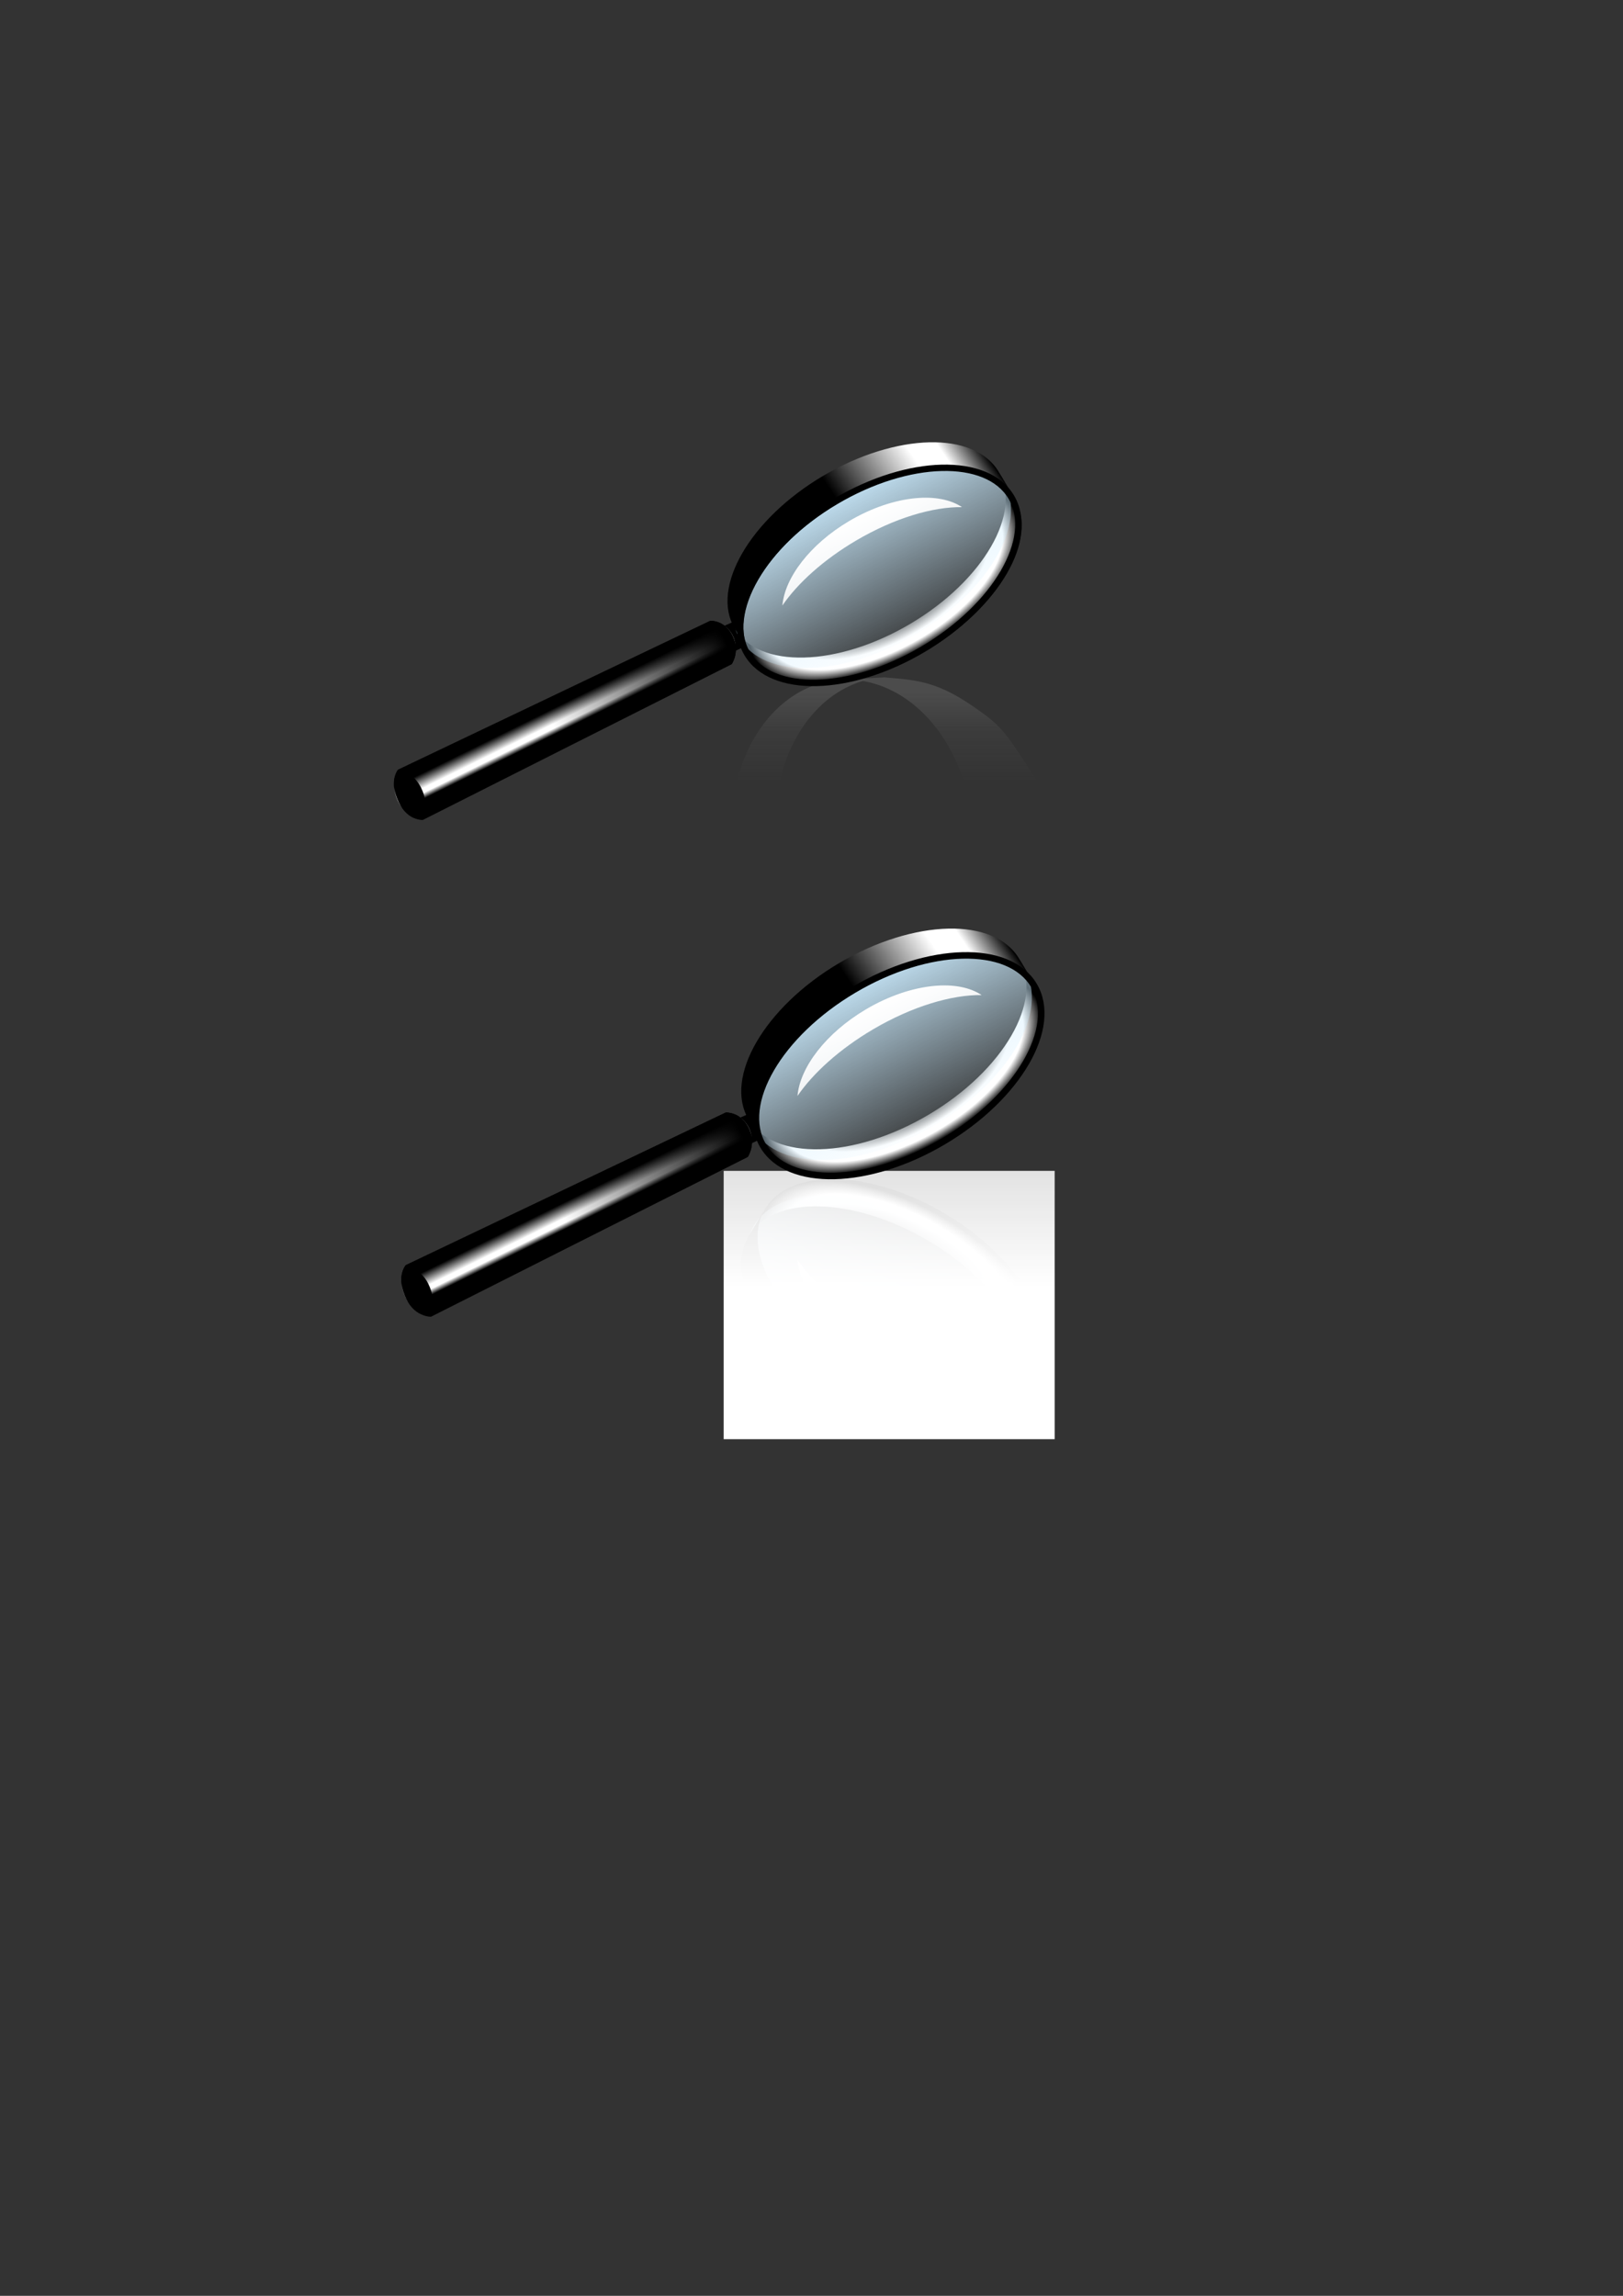 <?xml version="1.0" encoding="UTF-8" standalone="no"?>
<!-- Created with Inkscape (http://www.inkscape.org/) -->
<svg
   xmlns:dc="http://purl.org/dc/elements/1.1/"
   xmlns:cc="http://web.resource.org/cc/"
   xmlns:rdf="http://www.w3.org/1999/02/22-rdf-syntax-ns#"
   xmlns:svg="http://www.w3.org/2000/svg"
   xmlns="http://www.w3.org/2000/svg"
   xmlns:xlink="http://www.w3.org/1999/xlink"
   xmlns:sodipodi="http://sodipodi.sourceforge.net/DTD/sodipodi-0.dtd"
   xmlns:inkscape="http://www.inkscape.org/namespaces/inkscape"
   width="744.094"
   height="1052.362"
   id="svg2"
   sodipodi:version="0.32"
   inkscape:version="0.45+devel"
   sodipodi:docbase="C:\Documents and Settings\rihardn\Desktop\IKONE"
   sodipodi:docname="iskanje1.svg"
   inkscape:output_extension="org.inkscape.output.svg.inkscape"
   sodipodi:modified="true">
  <rect width="100%" height="100%" fill="#333333" stroke="none"/>
  <defs
     id="defs4">
    <linearGradient
       id="linearGradient3916">
      <stop
         id="stop3918"
         offset="0"
         style="stop-color:#8b8b8b;stop-opacity:0.287;" />
      <stop
         style="stop-color:#8d8d8d;stop-opacity:0.093;"
         offset="0.446"
         id="stop3924" />
      <stop
         style="stop-color:#8f8f8f;stop-opacity:0;"
         offset="1"
         id="stop3922" />
    </linearGradient>
    <linearGradient
       id="linearGradient3776">
      <stop
         id="stop3778"
         offset="0"
         style="stop-color:white;stop-opacity:1;" />
      <stop
         style="stop-color:white;stop-opacity:0;"
         offset="1"
         id="stop3786" />
    </linearGradient>
    <linearGradient
       id="linearGradient3757">
      <stop
         style="stop-color:black;stop-opacity:1;"
         offset="0"
         id="stop3759" />
      <stop
         style="stop-color:black;stop-opacity:0;"
         offset="1"
         id="stop3761" />
    </linearGradient>
    <linearGradient
       id="linearGradient3687">
      <stop
         id="stop3693"
         offset="0"
         style="stop-color:#8b969f;stop-opacity:1;" />
      <stop
         style="stop-color:white;stop-opacity:1;"
         offset="0"
         id="stop3737" />
      <stop
         style="stop-color:white;stop-opacity:1;"
         offset="1"
         id="stop3735" />
    </linearGradient>
    <linearGradient
       id="linearGradient3628">
      <stop
         style="stop-color:white;stop-opacity:1;"
         offset="0"
         id="stop3630" />
      <stop
         style="stop-color:#ffffff;stop-opacity:0.63;"
         offset="1"
         id="stop3632" />
    </linearGradient>
    <linearGradient
       id="linearGradient3584">
      <stop
         style="stop-color:white;stop-opacity:1;"
         offset="0"
         id="stop3586" />
      <stop
         id="stop3592"
         offset="1"
         style="stop-color:white;stop-opacity:0.498;" />
      <stop
         style="stop-color:white;stop-opacity:0;"
         offset="1"
         id="stop3588" />
    </linearGradient>
    <linearGradient
       inkscape:collect="always"
       id="linearGradient3561">
      <stop
         style="stop-color:#cbecff;stop-opacity:1;"
         offset="0"
         id="stop3563" />
      <stop
         style="stop-color:#cbecff;stop-opacity:0;"
         offset="1"
         id="stop3565" />
    </linearGradient>
    <linearGradient
       id="linearGradient3555">
      <stop
         id="stop3557"
         offset="0"
         style="stop-color:#319328;stop-opacity:1;" />
      <stop
         id="stop3559"
         offset="1"
         style="stop-color:black;stop-opacity:0;" />
    </linearGradient>
    <linearGradient
       id="linearGradient3440">
      <stop
         id="stop3442"
         offset="0"
         style="stop-color:black;stop-opacity:1;" />
      <stop
         style="stop-color:black;stop-opacity:1;"
         offset="0.312"
         id="stop3452" />
      <stop
         style="stop-color:white;stop-opacity:1;"
         offset="0.537"
         id="stop3446" />
      <stop
         id="stop3542"
         offset="0.605"
         style="stop-color:white;stop-opacity:1;" />
      <stop
         id="stop3448"
         offset="0.696"
         style="stop-color:black;stop-opacity:1;" />
      <stop
         id="stop3444"
         offset="1"
         style="stop-color:black;stop-opacity:1;" />
    </linearGradient>
    <linearGradient
       inkscape:collect="always"
       xlink:href="#linearGradient3687"
       id="linearGradient3845"
       gradientUnits="userSpaceOnUse"
       gradientTransform="translate(-38.555,1.539)"
       x1="211.203"
       y1="253.562"
       x2="211.203"
       y2="294.294" />
    <radialGradient
       inkscape:collect="always"
       xlink:href="#linearGradient3440"
       id="radialGradient3847"
       gradientUnits="userSpaceOnUse"
       gradientTransform="matrix(1.308,-0.74,0.364,0.644,-178.737,298.3)"
       cx="281.734"
       cy="254.067"
       fx="281.734"
       fy="254.067"
       r="14.931" />
    <linearGradient
       inkscape:collect="always"
       xlink:href="#linearGradient3561"
       id="linearGradient3849"
       gradientUnits="userSpaceOnUse"
       gradientTransform="translate(38.537,19.092)"
       x1="238.066"
       y1="224.071"
       x2="247.023"
       y2="241.042" />
    <linearGradient
       inkscape:collect="always"
       xlink:href="#linearGradient3440"
       id="linearGradient3851"
       gradientUnits="userSpaceOnUse"
       x1="265.457"
       y1="249.701"
       x2="299.009"
       y2="227.073" />
    <linearGradient
       inkscape:collect="always"
       xlink:href="#linearGradient3584"
       id="linearGradient3853"
       gradientUnits="userSpaceOnUse"
       x1="279.02"
       y1="246.488"
       x2="288.164"
       y2="264.873" />
    <linearGradient
       inkscape:collect="always"
       xlink:href="#linearGradient3440"
       id="linearGradient3855"
       gradientUnits="userSpaceOnUse"
       x1="133.392"
       y1="270.167"
       x2="136.23"
       y2="275.917" />
    <linearGradient
       inkscape:collect="always"
       xlink:href="#linearGradient3757"
       id="linearGradient3857"
       gradientUnits="userSpaceOnUse"
       gradientTransform="translate(0,20)"
       x1="158.392"
       y1="241.917"
       x2="140.48"
       y2="250.792" />
    <linearGradient
       inkscape:collect="always"
       xlink:href="#linearGradient3776"
       id="linearGradient3859"
       gradientUnits="userSpaceOnUse"
       gradientTransform="matrix(1.109,0,0,1.109,-17.315,-6.036)"
       x1="133.591"
       y1="253.299"
       x2="148.192"
       y2="246.549" />
    <linearGradient
       inkscape:collect="always"
       xlink:href="#linearGradient3687"
       id="linearGradient3001"
       gradientUnits="userSpaceOnUse"
       gradientTransform="translate(-38.555,1.539)"
       x1="211.203"
       y1="253.562"
       x2="211.203"
       y2="294.294" />
    <radialGradient
       inkscape:collect="always"
       xlink:href="#linearGradient3440"
       id="radialGradient3003"
       gradientUnits="userSpaceOnUse"
       gradientTransform="matrix(1.308,-0.74,0.364,0.644,-178.737,298.3)"
       cx="281.734"
       cy="254.067"
       fx="281.734"
       fy="254.067"
       r="14.931" />
    <linearGradient
       inkscape:collect="always"
       xlink:href="#linearGradient3561"
       id="linearGradient3005"
       gradientUnits="userSpaceOnUse"
       gradientTransform="translate(38.537,19.092)"
       x1="238.066"
       y1="224.071"
       x2="247.023"
       y2="241.042" />
    <linearGradient
       inkscape:collect="always"
       xlink:href="#linearGradient3440"
       id="linearGradient3007"
       gradientUnits="userSpaceOnUse"
       x1="265.457"
       y1="249.701"
       x2="299.009"
       y2="227.073" />
    <linearGradient
       inkscape:collect="always"
       xlink:href="#linearGradient3584"
       id="linearGradient3009"
       gradientUnits="userSpaceOnUse"
       x1="279.02"
       y1="246.488"
       x2="288.164"
       y2="264.873" />
    <linearGradient
       inkscape:collect="always"
       xlink:href="#linearGradient3440"
       id="linearGradient3011"
       gradientUnits="userSpaceOnUse"
       x1="133.392"
       y1="270.167"
       x2="136.23"
       y2="275.917" />
    <linearGradient
       inkscape:collect="always"
       xlink:href="#linearGradient3757"
       id="linearGradient3013"
       gradientUnits="userSpaceOnUse"
       gradientTransform="translate(0,20)"
       x1="158.392"
       y1="241.917"
       x2="140.48"
       y2="250.792" />
    <linearGradient
       inkscape:collect="always"
       xlink:href="#linearGradient3776"
       id="linearGradient3015"
       gradientUnits="userSpaceOnUse"
       gradientTransform="matrix(1.109,0,0,1.109,-17.315,-6.036)"
       x1="133.591"
       y1="253.299"
       x2="148.192"
       y2="246.549" />
    <linearGradient
       inkscape:collect="always"
       xlink:href="#linearGradient3916"
       id="linearGradient3029"
       gradientUnits="userSpaceOnUse"
       gradientTransform="matrix(4.407,0,0,4.407,-534.282,-853.533)"
       x1="211.884"
       y1="265.589"
       x2="211.884"
       y2="274.998" />
    <linearGradient
       inkscape:collect="always"
       xlink:href="#linearGradient3916"
       id="linearGradient1979"
       gradientUnits="userSpaceOnUse"
       gradientTransform="matrix(4.407,0,0,4.407,-534.282,-853.533)"
       x1="211.884"
       y1="265.589"
       x2="211.884"
       y2="274.998" />
    <radialGradient
       inkscape:collect="always"
       xlink:href="#linearGradient3440"
       id="radialGradient1981"
       gradientUnits="userSpaceOnUse"
       gradientTransform="matrix(1.308,-0.74,0.364,0.644,-178.737,298.3)"
       cx="281.734"
       cy="254.067"
       fx="281.734"
       fy="254.067"
       r="14.931" />
    <linearGradient
       inkscape:collect="always"
       xlink:href="#linearGradient3561"
       id="linearGradient1983"
       gradientUnits="userSpaceOnUse"
       gradientTransform="translate(38.537,19.092)"
       x1="238.066"
       y1="224.071"
       x2="247.023"
       y2="241.042" />
    <linearGradient
       inkscape:collect="always"
       xlink:href="#linearGradient3440"
       id="linearGradient1985"
       gradientUnits="userSpaceOnUse"
       x1="265.457"
       y1="249.701"
       x2="299.009"
       y2="227.073" />
    <linearGradient
       inkscape:collect="always"
       xlink:href="#linearGradient3584"
       id="linearGradient1987"
       gradientUnits="userSpaceOnUse"
       x1="279.02"
       y1="246.488"
       x2="288.164"
       y2="264.873" />
    <linearGradient
       inkscape:collect="always"
       xlink:href="#linearGradient3440"
       id="linearGradient1989"
       gradientUnits="userSpaceOnUse"
       x1="133.392"
       y1="270.167"
       x2="136.23"
       y2="275.917" />
    <linearGradient
       inkscape:collect="always"
       xlink:href="#linearGradient3757"
       id="linearGradient1991"
       gradientUnits="userSpaceOnUse"
       gradientTransform="translate(0,20)"
       x1="158.392"
       y1="241.917"
       x2="140.48"
       y2="250.792" />
    <linearGradient
       inkscape:collect="always"
       xlink:href="#linearGradient3776"
       id="linearGradient1993"
       gradientUnits="userSpaceOnUse"
       gradientTransform="matrix(1.109,0,0,1.109,-17.315,-6.036)"
       x1="133.591"
       y1="253.299"
       x2="148.192"
       y2="246.549" />
    <linearGradient
       inkscape:collect="always"
       xlink:href="#linearGradient3440"
       id="linearGradient2005"
       gradientUnits="userSpaceOnUse"
       x1="133.392"
       y1="270.167"
       x2="136.23"
       y2="275.917" />
    <linearGradient
       inkscape:collect="always"
       xlink:href="#linearGradient3757"
       id="linearGradient2007"
       gradientUnits="userSpaceOnUse"
       gradientTransform="translate(0,20)"
       x1="158.392"
       y1="241.917"
       x2="140.48"
       y2="250.792" />
    <linearGradient
       inkscape:collect="always"
       xlink:href="#linearGradient3776"
       id="linearGradient2009"
       gradientUnits="userSpaceOnUse"
       gradientTransform="matrix(1.109,0,0,1.109,-17.315,-6.036)"
       x1="133.591"
       y1="253.299"
       x2="148.192"
       y2="246.549" />
    <linearGradient
       inkscape:collect="always"
       xlink:href="#linearGradient3916"
       id="linearGradient2036"
       gradientUnits="userSpaceOnUse"
       gradientTransform="matrix(4.407,0,0,4.407,-534.282,-853.533)"
       x1="211.884"
       y1="265.589"
       x2="211.884"
       y2="274.998" />
    <radialGradient
       inkscape:collect="always"
       xlink:href="#linearGradient3440"
       id="radialGradient2038"
       gradientUnits="userSpaceOnUse"
       gradientTransform="matrix(1.308,-0.74,0.364,0.644,-178.737,298.3)"
       cx="281.734"
       cy="254.067"
       fx="281.734"
       fy="254.067"
       r="14.931" />
    <linearGradient
       inkscape:collect="always"
       xlink:href="#linearGradient3561"
       id="linearGradient2040"
       gradientUnits="userSpaceOnUse"
       gradientTransform="translate(38.537,19.092)"
       x1="238.066"
       y1="224.071"
       x2="247.023"
       y2="241.042" />
    <linearGradient
       inkscape:collect="always"
       xlink:href="#linearGradient3440"
       id="linearGradient2042"
       gradientUnits="userSpaceOnUse"
       x1="265.457"
       y1="249.701"
       x2="299.009"
       y2="227.073" />
    <linearGradient
       inkscape:collect="always"
       xlink:href="#linearGradient3584"
       id="linearGradient2044"
       gradientUnits="userSpaceOnUse"
       x1="279.02"
       y1="246.488"
       x2="288.164"
       y2="264.873" />
    <linearGradient
       inkscape:collect="always"
       xlink:href="#linearGradient3916"
       id="linearGradient2298"
       gradientUnits="userSpaceOnUse"
       gradientTransform="matrix(4.407,0,0,4.407,-535.282,-853.533)"
       x1="211.884"
       y1="265.589"
       x2="211.884"
       y2="274.998" />
    <linearGradient
       inkscape:collect="always"
       xlink:href="#linearGradient3757"
       id="linearGradient2315"
       gradientUnits="userSpaceOnUse"
       gradientTransform="matrix(4.407,0,0,4.407,-365.386,-772.184)"
       x1="158.392"
       y1="241.917"
       x2="140.48"
       y2="250.792" />
    <linearGradient
       inkscape:collect="always"
       xlink:href="#linearGradient3440"
       id="linearGradient2318"
       gradientUnits="userSpaceOnUse"
       gradientTransform="matrix(4.407,0,0,4.407,-365.386,-860.316)"
       x1="133.392"
       y1="270.167"
       x2="136.23"
       y2="275.917" />
    <radialGradient
       inkscape:collect="always"
       xlink:href="#linearGradient3440"
       id="radialGradient2340"
       gradientUnits="userSpaceOnUse"
       gradientTransform="matrix(1.308,-0.74,0.364,0.644,-178.737,298.3)"
       cx="281.734"
       cy="254.067"
       fx="281.734"
       fy="254.067"
       r="14.931" />
    <linearGradient
       inkscape:collect="always"
       xlink:href="#linearGradient3561"
       id="linearGradient2342"
       gradientUnits="userSpaceOnUse"
       gradientTransform="translate(38.537,19.092)"
       x1="238.066"
       y1="224.071"
       x2="247.023"
       y2="241.042" />
    <linearGradient
       inkscape:collect="always"
       xlink:href="#linearGradient3440"
       id="linearGradient2344"
       gradientUnits="userSpaceOnUse"
       x1="265.457"
       y1="249.701"
       x2="299.009"
       y2="227.073" />
    <linearGradient
       inkscape:collect="always"
       xlink:href="#linearGradient3584"
       id="linearGradient2346"
       gradientUnits="userSpaceOnUse"
       x1="279.02"
       y1="246.488"
       x2="288.164"
       y2="264.873" />
    <linearGradient
       inkscape:collect="always"
       xlink:href="#linearGradient3628"
       id="linearGradient2376"
       gradientUnits="userSpaceOnUse"
       gradientTransform="matrix(3.434,0,0,3.444,-552.006,-369.978)"
       x1="281.428"
       y1="278.771"
       x2="281.428"
       y2="237.952" />
    <radialGradient
       inkscape:collect="always"
       xlink:href="#linearGradient3440"
       id="radialGradient2383"
       gradientUnits="userSpaceOnUse"
       gradientTransform="matrix(1.308,-0.74,0.364,0.644,-178.737,298.3)"
       cx="281.734"
       cy="254.067"
       fx="281.734"
       fy="254.067"
       r="14.931" />
    <linearGradient
       inkscape:collect="always"
       xlink:href="#linearGradient3561"
       id="linearGradient2385"
       gradientUnits="userSpaceOnUse"
       gradientTransform="translate(38.537,19.092)"
       x1="238.066"
       y1="224.071"
       x2="247.023"
       y2="241.042" />
    <linearGradient
       inkscape:collect="always"
       xlink:href="#linearGradient3440"
       id="linearGradient2387"
       gradientUnits="userSpaceOnUse"
       x1="265.457"
       y1="249.701"
       x2="299.009"
       y2="227.073" />
    <linearGradient
       inkscape:collect="always"
       xlink:href="#linearGradient3584"
       id="linearGradient2389"
       gradientUnits="userSpaceOnUse"
       x1="279.02"
       y1="246.488"
       x2="288.164"
       y2="264.873" />
    <linearGradient
       inkscape:collect="always"
       xlink:href="#linearGradient3757"
       id="linearGradient2422"
       gradientUnits="userSpaceOnUse"
       gradientTransform="matrix(4.518,0,0,4.518,-375.761,-573.514)"
       x1="158.392"
       y1="241.917"
       x2="140.48"
       y2="250.792" />
    <linearGradient
       inkscape:collect="always"
       xlink:href="#linearGradient3440"
       id="linearGradient2425"
       gradientUnits="userSpaceOnUse"
       gradientTransform="matrix(4.518,0,0,4.518,-375.761,-663.874)"
       x1="133.392"
       y1="270.167"
       x2="136.23"
       y2="275.917" />
  </defs>
  <sodipodi:namedview
     id="base"
     pagecolor="#ffffff"
     bordercolor="#666666"
     borderopacity="1.0"
     gridtolerance="10000"
     guidetolerance="10"
     objecttolerance="10"
     inkscape:pageopacity="0.0"
     inkscape:pageshadow="2"
     inkscape:zoom="0.5"
     inkscape:cx="181.2129"
     inkscape:cy="467.81609"
     inkscape:document-units="px"
     inkscape:current-layer="layer1"
     inkscape:window-width="1280"
     inkscape:window-height="977"
     inkscape:window-x="0"
     inkscape:window-y="12" />
  <g
     inkscape:label="Layer 1"
     id="layer1"
     inkscape:groupmode="layer">
    <g
       id="g3500">
      <path
         id="path3765"
         d="M 336.478,284.922 L 316.11,293.845 C 313.795,297.564 317.486,305.386 321.523,305.771 L 341.447,296.322 L 336.478,284.922 z "
         style="fill:#000000;fill-opacity:1;fill-rule:nonzero;stroke:none;stroke-width:0.862;stroke-linecap:butt;stroke-linejoin:round;stroke-miterlimit:4;stroke-opacity:1" />
      <path
         sodipodi:nodetypes="ccccc"
         id="rect3739"
         d="M 182.481,352.786 L 325.702,284.537 C 335.118,284.78 340.431,296.162 335.501,304.404 L 193.86,375.857 C 184.571,375.93 176.812,360.891 182.481,352.786 z "
         style="fill:url(#linearGradient2318);fill-opacity:1;fill-rule:nonzero;stroke:none;stroke-width:0.862;stroke-linecap:butt;stroke-linejoin:round;stroke-miterlimit:4;stroke-opacity:1" />
      <path
         style="fill:url(#linearGradient2315);fill-opacity:1;fill-rule:nonzero;stroke:none;stroke-width:0.862;stroke-linecap:butt;stroke-linejoin:round;stroke-miterlimit:4;stroke-opacity:1"
         d="M 182.481,352.786 L 325.702,284.537 C 335.118,284.78 340.431,296.162 335.501,304.404 L 193.86,375.857 C 184.571,375.93 176.812,360.891 182.481,352.786 z "
         id="path3747"
         sodipodi:nodetypes="ccccc" />
      <path
         sodipodi:nodetypes="cccccsccsc"
         id="path3638"
         d="M 405.385,310.492 L 385.556,311.594 C 359.138,313.184 338.864,338.297 335.844,370.256 L 355.674,370.256 C 357.92,341.789 373.724,318.576 395.608,312.145 C 405.138,313.785 414.176,318.492 421.772,325.502 C 433.259,336.102 441.734,351.905 444.769,370.256 L 483.035,370.256 C 461.483,335.936 460.672,334.185 448.987,325.778 C 430.308,312.338 421.142,311.781 405.385,310.492 z "
         style="fill:url(#linearGradient2298);fill-opacity:1;fill-rule:nonzero;stroke:none;stroke-width:0.862;stroke-linecap:butt;stroke-linejoin:round;stroke-miterlimit:4;stroke-opacity:1" />
      <g
         transform="matrix(4.407,0,0,4.407,-838.227,-849.005)"
         id="g3707">
        <path
           style="fill:url(#radialGradient2038);fill-opacity:1;fill-rule:nonzero;stroke:none;stroke-width:0.862;stroke-linecap:butt;stroke-linejoin:round;stroke-miterlimit:4;stroke-opacity:1"
           d="M 294.094,241.719 C 296.606,245.963 292.491,253.041 284.906,257.531 C 277.322,262.022 269.138,262.244 266.625,258 L 268.281,260.75 C 270.794,264.994 278.978,264.803 286.562,260.312 C 294.147,255.822 298.263,248.744 295.75,244.5 L 294.094,241.719 z "
           id="path3709" />
        <path
           style="fill:url(#linearGradient2040);fill-opacity:1;fill-rule:nonzero;stroke:none;stroke-width:0.862;stroke-linecap:butt;stroke-linejoin:round;stroke-miterlimit:4;stroke-opacity:1"
           id="path3711"
           d="M 294.645,242.806 C 297.158,247.05 293.042,254.139 285.457,258.629 C 277.872,263.12 269.677,263.32 267.165,259.077 C 264.652,254.833 268.769,247.744 276.353,243.253 C 283.938,238.763 292.133,238.562 294.645,242.806 z " />
        <path
           style="fill:url(#linearGradient2042);fill-opacity:1;fill-rule:nonzero;stroke:none;stroke-width:0.862;stroke-linecap:butt;stroke-linejoin:round;stroke-miterlimit:4;stroke-opacity:1"
           d="M 286.875,238.656 C 283.564,238.737 279.605,239.911 275.812,242.156 C 268.228,246.647 264.112,253.756 266.625,258 L 268.281,260.75 C 265.769,256.506 269.884,249.428 277.469,244.938 C 285.053,240.447 293.237,240.256 295.75,244.5 L 294.094,241.719 C 292.837,239.597 290.186,238.575 286.875,238.656 z "
           id="path3713" />
        <path
           style="fill:url(#linearGradient2044);fill-opacity:1;fill-rule:nonzero;stroke:none;stroke-width:0.862;stroke-linecap:butt;stroke-linejoin:round;stroke-miterlimit:4;stroke-opacity:1"
           d="M 285.457,244.466 C 283.31,244.666 280.87,245.465 278.527,246.853 C 274.466,249.26 271.839,252.744 271.596,255.631 C 273.187,253.308 275.871,250.873 279.259,248.876 C 283.23,246.536 287.267,245.351 290.285,245.397 C 289.087,244.6 287.397,244.285 285.457,244.466 z "
           id="path3715" />
      </g>
      <path
         d="M 463.656,227.895 C 474.728,246.595 456.588,277.833 423.166,297.621 C 389.744,317.41 353.632,318.292 342.56,299.592 C 331.488,280.891 349.627,249.654 383.05,229.865 C 416.472,210.077 452.584,209.194 463.656,227.895 z "
         id="path3415"
         style="fill:none;fill-opacity:1;fill-rule:nonzero;stroke:#000000;stroke-width:2.917;stroke-linecap:butt;stroke-linejoin:round;stroke-miterlimit:4;stroke-dasharray:none;stroke-opacity:1" />
      <path
         sodipodi:nodetypes="csssssssc"
         id="path3397"
         d="M 196.284,365.044 C 196.284,369.984 194.479,373.054 191.896,375.646 C 191.247,376.297 189.983,377.131 189.126,377.131 C 188.071,377.131 186.838,375.735 185.83,374.975 C 183.294,373.064 181.226,369.05 181.226,364.452 C 181.226,359.578 183.301,355.293 185.757,353.561 C 186.538,353.01 188.123,352.025 189.018,352.025 C 189.794,352.025 190.899,353.012 191.432,353.568 C 193.52,355.745 196.284,359.962 196.284,365.044 z "
         style="fill:#000000;fill-opacity:1;fill-rule:nonzero;stroke:none;stroke-width:0.722;stroke-linecap:butt;stroke-linejoin:miter;stroke-miterlimit:4;stroke-dashoffset:0;stroke-opacity:1;stroke-dasharray:none"
         transform="matrix(0.656,-0.492,0.445,0.899,-98.158,129.49)" />
    </g>
    <g
       id="g3482">
      <g
         transform="matrix(4.518,0,0,-4.518,-861.447,1732.375)"
         id="g3600">
        <path
           id="path3602"
           d="M 294.094,241.719 C 296.606,245.963 292.491,253.041 284.906,257.531 C 277.322,262.022 269.138,262.244 266.625,258 L 268.281,260.75 C 270.794,264.994 278.978,264.803 286.562,260.312 C 294.147,255.822 298.263,248.744 295.75,244.5 L 294.094,241.719 z "
           style="fill:url(#radialGradient2340);fill-opacity:1;fill-rule:nonzero;stroke:none;stroke-width:0.862;stroke-linecap:butt;stroke-linejoin:round;stroke-miterlimit:4;stroke-opacity:1" />
        <path
           d="M 294.645,242.806 C 297.158,247.05 293.042,254.139 285.457,258.629 C 277.872,263.12 269.677,263.32 267.165,259.077 C 264.652,254.833 268.769,247.744 276.353,243.253 C 283.938,238.763 292.133,238.562 294.645,242.806 z "
           id="path3604"
           style="fill:url(#linearGradient2342);fill-opacity:1;fill-rule:nonzero;stroke:none;stroke-width:0.862;stroke-linecap:butt;stroke-linejoin:round;stroke-miterlimit:4;stroke-opacity:1" />
        <path
           id="path3606"
           d="M 286.875,238.656 C 283.564,238.737 279.605,239.911 275.812,242.156 C 268.228,246.647 264.112,253.756 266.625,258 L 268.281,260.75 C 265.769,256.506 269.884,249.428 277.469,244.938 C 285.053,240.447 293.237,240.256 295.75,244.5 L 294.094,241.719 C 292.837,239.597 290.186,238.575 286.875,238.656 z "
           style="fill:url(#linearGradient2344);fill-opacity:1;fill-rule:nonzero;stroke:none;stroke-width:0.862;stroke-linecap:butt;stroke-linejoin:round;stroke-miterlimit:4;stroke-opacity:1" />
        <path
           id="path3608"
           d="M 285.457,244.466 C 283.31,244.666 280.87,245.465 278.527,246.853 C 274.466,249.26 271.839,252.744 271.596,255.631 C 273.187,253.308 275.871,250.873 279.259,248.876 C 283.23,246.536 287.267,245.351 290.285,245.397 C 289.087,244.6 287.397,244.285 285.457,244.466 z "
           style="fill:url(#linearGradient2346);fill-opacity:1;fill-rule:nonzero;stroke:none;stroke-width:0.862;stroke-linecap:butt;stroke-linejoin:round;stroke-miterlimit:4;stroke-opacity:1" />
      </g>
      <rect
         y="536.701"
         x="331.78"
         height="122.997"
         width="151.749"
         id="rect3618"
         style="fill:url(#linearGradient2376);fill-opacity:1;fill-rule:nonzero;stroke:none;stroke-width:0.862;stroke-linecap:butt;stroke-linejoin:round;stroke-miterlimit:4;stroke-dasharray:none;stroke-opacity:1" />
      <g
         transform="matrix(4.518,0,0,4.518,-861.447,-652.579)"
         id="g3594">
        <path
           style="fill:url(#radialGradient2383);fill-opacity:1;fill-rule:nonzero;stroke:none;stroke-width:0.862;stroke-linecap:butt;stroke-linejoin:round;stroke-miterlimit:4;stroke-opacity:1"
           d="M 294.094,241.719 C 296.606,245.963 292.491,253.041 284.906,257.531 C 277.322,262.022 269.138,262.244 266.625,258 L 268.281,260.75 C 270.794,264.994 278.978,264.803 286.562,260.312 C 294.147,255.822 298.263,248.744 295.75,244.5 L 294.094,241.719 z "
           id="path3458" />
        <path
           style="fill:url(#linearGradient2385);fill-opacity:1;fill-rule:nonzero;stroke:none;stroke-width:0.862;stroke-linecap:butt;stroke-linejoin:round;stroke-miterlimit:4;stroke-opacity:1"
           id="path3470"
           d="M 294.645,242.806 C 297.158,247.05 293.042,254.139 285.457,258.629 C 277.872,263.12 269.677,263.32 267.165,259.077 C 264.652,254.833 268.769,247.744 276.353,243.253 C 283.938,238.763 292.133,238.562 294.645,242.806 z " />
        <path
           style="fill:url(#linearGradient2387);fill-opacity:1;fill-rule:nonzero;stroke:none;stroke-width:0.862;stroke-linecap:butt;stroke-linejoin:round;stroke-miterlimit:4;stroke-opacity:1"
           d="M 286.875,238.656 C 283.564,238.737 279.605,239.911 275.812,242.156 C 268.228,246.647 264.112,253.756 266.625,258 L 268.281,260.75 C 265.769,256.506 269.884,249.428 277.469,244.938 C 285.053,240.447 293.237,240.256 295.75,244.5 L 294.094,241.719 C 292.837,239.597 290.186,238.575 286.875,238.656 z "
           id="path3464" />
        <path
           style="fill:url(#linearGradient2389);fill-opacity:1;fill-rule:nonzero;stroke:none;stroke-width:0.862;stroke-linecap:butt;stroke-linejoin:round;stroke-miterlimit:4;stroke-opacity:1"
           d="M 285.457,244.466 C 283.31,244.666 280.87,245.465 278.527,246.853 C 274.466,249.26 271.839,252.744 271.596,255.631 C 273.187,253.308 275.871,250.873 279.259,248.876 C 283.23,246.536 287.267,245.351 290.285,245.397 C 289.087,244.6 287.397,244.285 285.457,244.466 z "
           id="path3569" />
      </g>
      <path
         style="fill:#000000;fill-opacity:1;fill-rule:nonzero;stroke:none;stroke-width:0.862;stroke-linecap:butt;stroke-linejoin:round;stroke-miterlimit:4;stroke-opacity:1"
         d="M 343.852,510.324 L 322.968,519.472 C 320.595,523.286 324.38,531.305 328.518,531.7 L 348.946,522.012 L 343.852,510.324 z "
         id="path3793" />
      <path
         style="fill:url(#linearGradient2425);fill-opacity:1;fill-rule:nonzero;stroke:none;stroke-width:0.862;stroke-linecap:butt;stroke-linejoin:round;stroke-miterlimit:4;stroke-opacity:1"
         d="M 185.96,579.904 L 332.803,509.929 C 342.456,510.178 347.904,521.848 342.849,530.298 L 197.627,603.558 C 188.103,603.633 180.148,588.214 185.96,579.904 z "
         id="path3795"
         sodipodi:nodetypes="ccccc" />
      <path
         sodipodi:nodetypes="ccccc"
         id="path3797"
         d="M 185.96,579.904 L 332.803,509.929 C 342.456,510.178 347.904,521.848 342.849,530.298 L 197.627,603.558 C 188.103,603.633 180.148,588.214 185.96,579.904 z "
         style="fill:url(#linearGradient2422);fill-opacity:1;fill-rule:nonzero;stroke:none;stroke-width:0.862;stroke-linecap:butt;stroke-linejoin:round;stroke-miterlimit:4;stroke-opacity:1" />
      <path
         style="fill:none;fill-opacity:1;fill-rule:nonzero;stroke:#000000;stroke-width:2.991;stroke-linecap:butt;stroke-linejoin:round;stroke-miterlimit:4;stroke-dasharray:none;stroke-opacity:1"
         id="path3898"
         d="M 474.045,451.738 C 485.397,470.912 466.799,502.939 432.531,523.228 C 398.263,543.516 361.239,544.422 349.887,525.248 C 338.535,506.075 357.133,474.047 391.4,453.758 C 425.668,433.47 462.693,432.565 474.045,451.738 z " />
      <path
         style="fill:#000000;fill-opacity:1;fill-rule:nonzero;stroke:none;stroke-width:0.722;stroke-linecap:butt;stroke-linejoin:miter;stroke-miterlimit:4;stroke-dasharray:none;stroke-dashoffset:0;stroke-opacity:1"
         d="M 196.391,588.545 C 198.588,592.988 198.768,596.638 198.225,600.241 C 198.088,601.147 197.629,602.518 197.067,602.94 C 196.374,603.46 194.944,602.813 193.944,602.626 C 191.43,602.155 188.287,599.563 186.242,595.429 C 184.075,591.045 183.531,586.17 184.373,583.402 C 184.641,582.522 185.244,580.856 185.832,580.415 C 186.34,580.033 187.505,580.377 188.102,580.614 C 190.441,581.543 194.131,583.975 196.391,588.545 z "
         id="path3480"
         sodipodi:nodetypes="csssssssc" />
    </g>
  </g>
</svg>
